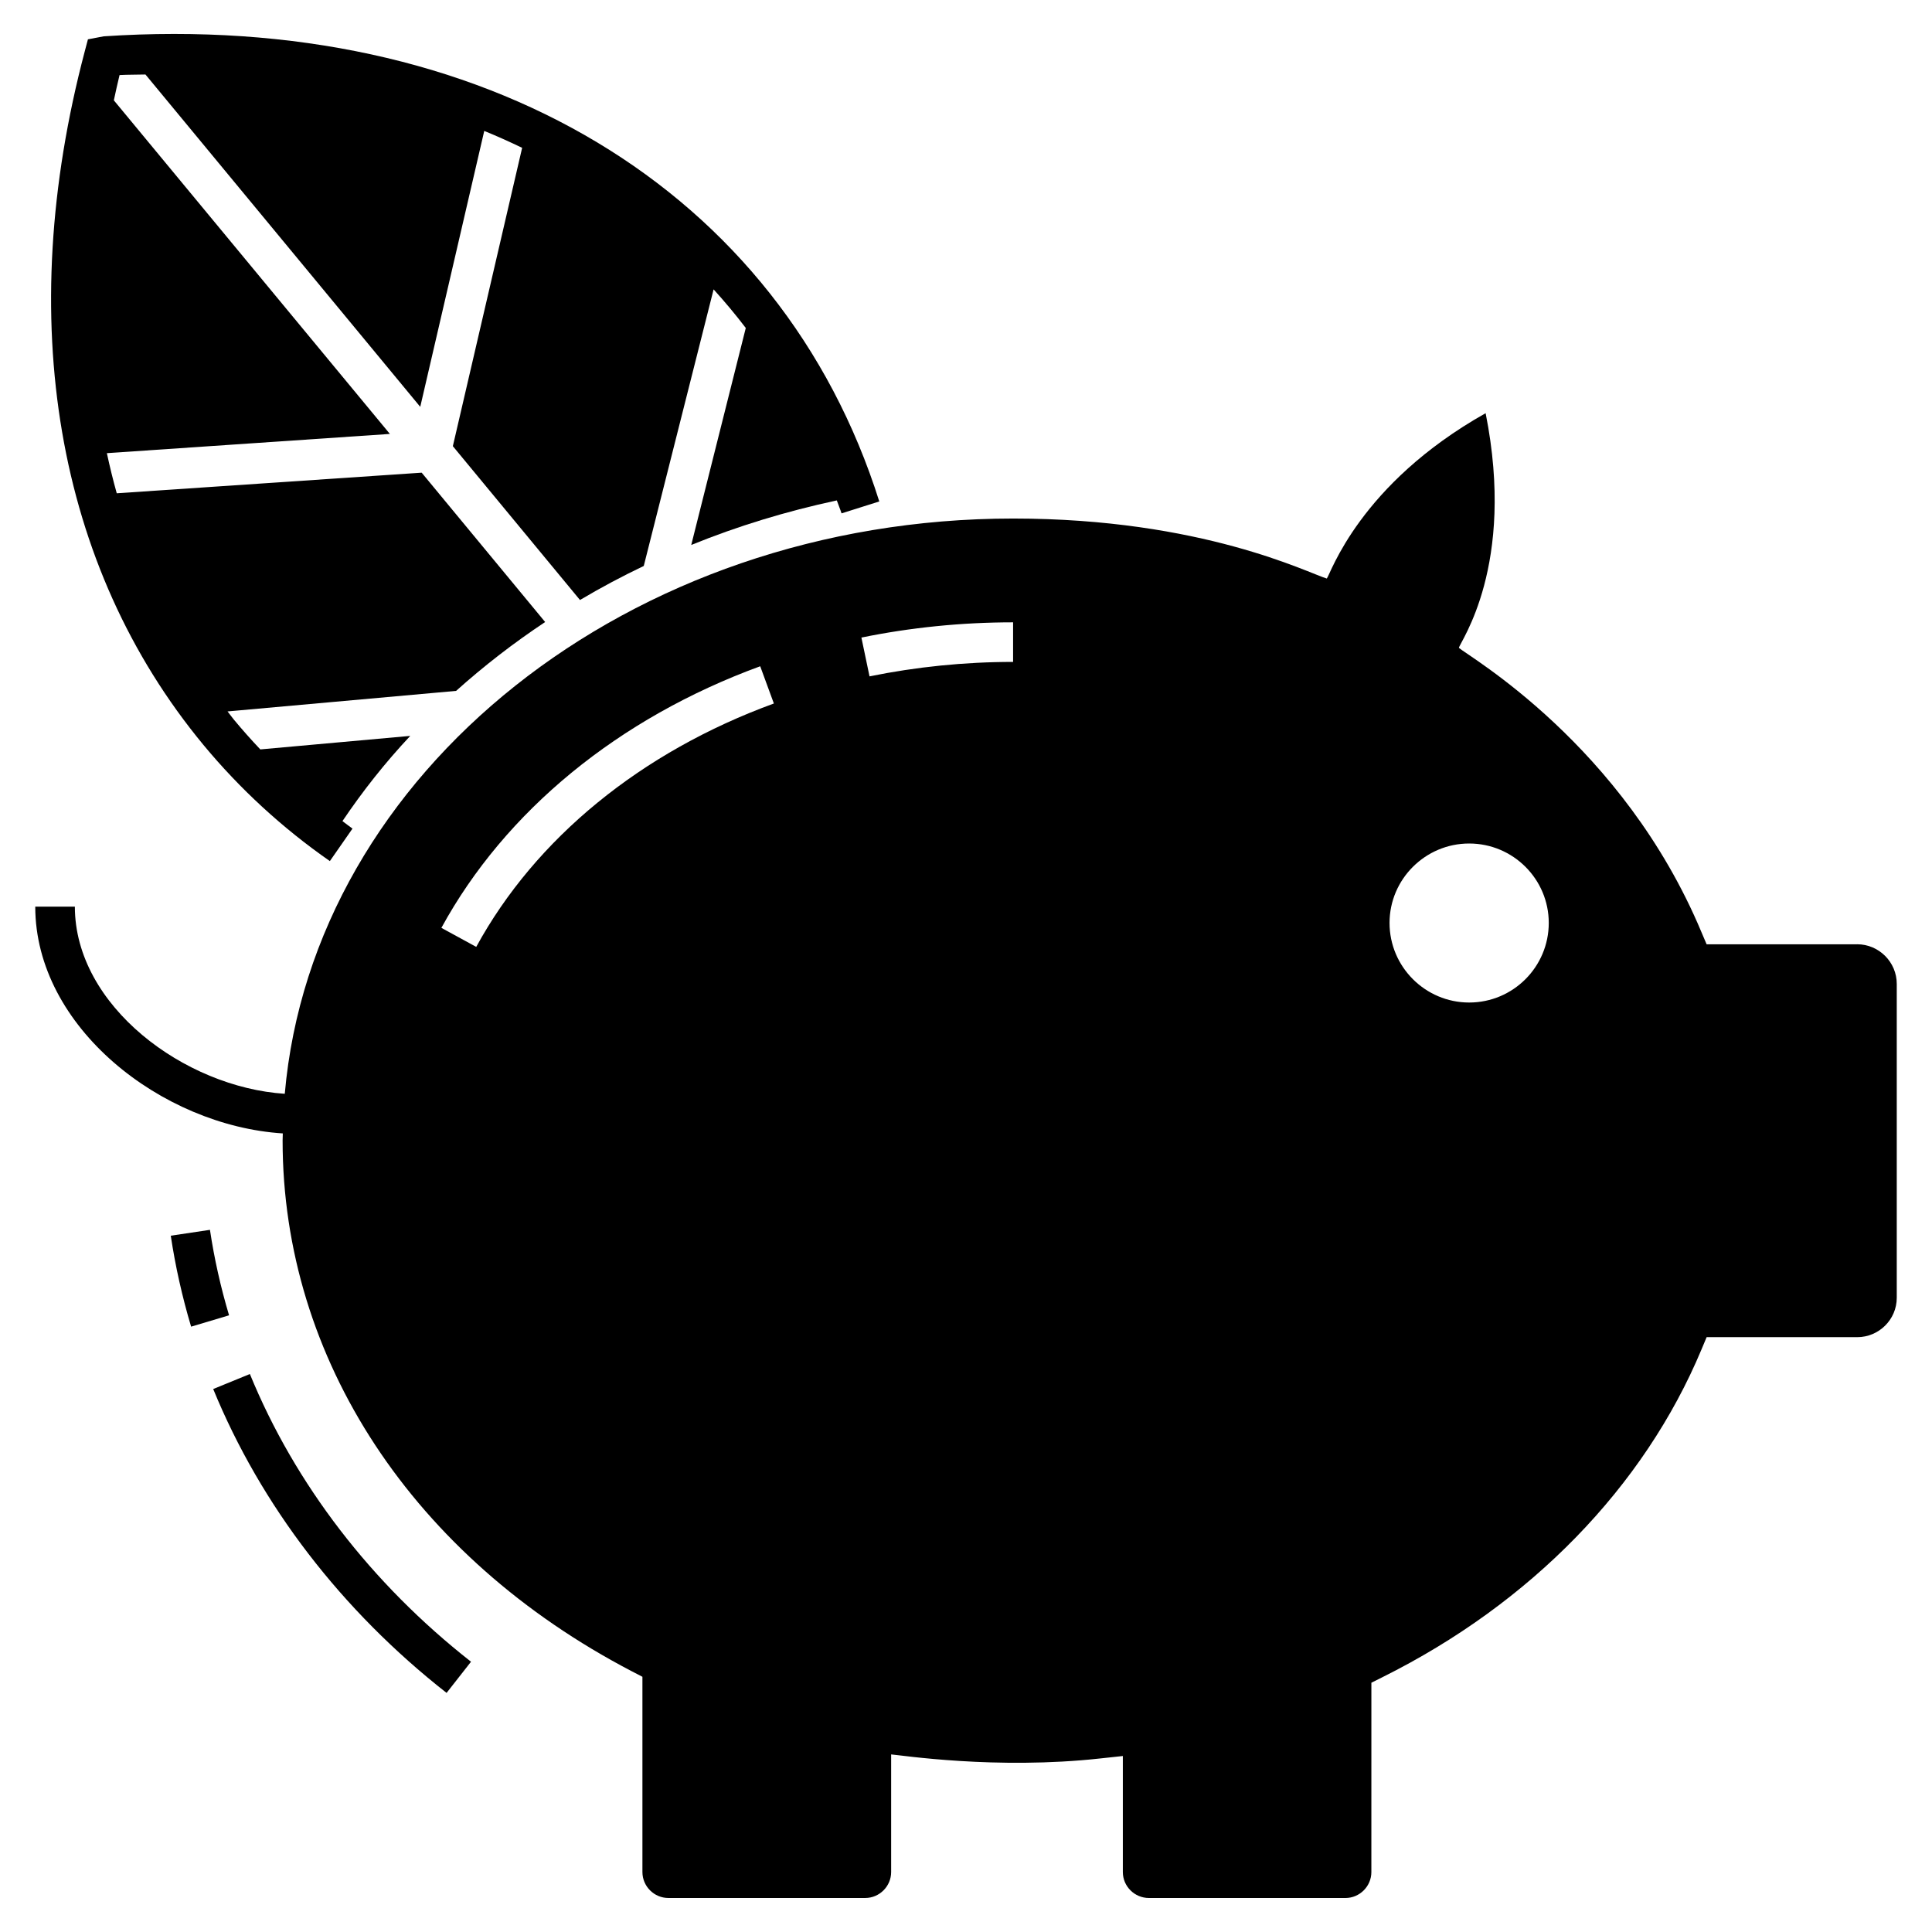 <?xml version="1.0" encoding="UTF-8"?>
<!-- Uploaded to: ICON Repo, www.svgrepo.com, Generator: ICON Repo Mixer Tools -->
<svg fill="#000000" width="800px" height="800px" version="1.1" viewBox="144 144 512 512" xmlns="http://www.w3.org/2000/svg">
 <g>
  <path d="m199.64 469.92-10.383 1.555c1.211 8.078 3.023 16.184 5.391 24.102l10.055-3.008c-2.223-7.441-3.93-15.062-5.062-22.648z"/>
  <path d="m210.22 508.13-9.719 3.977c12.648 30.871 34.035 58.719 61.848 80.531l6.477-8.262c-26.383-20.691-46.648-47.055-58.605-76.246z"/>
  <path d="m377.02 276.89c-26.121-82.734-104.82-129.98-205.56-123.26l-4.156 0.793-0.836 3.156c-18.828 71.254-7.672 136.53 31.418 183.8 9.691 11.703 20.973 22.074 33.531 30.82l5.996-8.609c-0.91-0.633-1.766-1.336-2.66-1.988 5.348-7.934 11.312-15.488 17.969-22.582l-39.734 3.582c-2.426-2.559-4.769-5.195-7.016-7.906-0.582-0.703-1.102-1.449-1.668-2.16l60.57-5.445c7.344-6.59 15.227-12.691 23.598-18.25l-32.723-39.578-80.809 5.461c-0.977-3.496-1.848-7.039-2.617-10.633l75-5.098-73.152-88.406c0.5-2.231 0.949-4.453 1.512-6.695 2.32-0.125 4.57-0.082 6.867-0.148l72.82 88.074 16.961-73.121c3.422 1.391 6.758 2.902 10.043 4.477l-18.363 79.066 33.691 40.766c5.453-3.238 11.125-6.266 16.902-9.02l18.508-73.297c2.981 3.289 5.832 6.688 8.527 10.23l-14.453 57.504c12.223-4.981 25.168-8.926 38.578-11.809 0.395 1.16 0.883 2.258 1.254 3.434z"/>
  <path d="m636.16 394.25h-39.887l-1.363-3.199c-20.836-49.805-61.926-73.211-64.289-75.363 0.262-1.574 15.168-21.672 7.086-62.188-33.48 18.84-41.094 42.613-42.09 43.82-4.879-1.418-32.957-15.902-83.129-15.902-101.86 0-185.57 67.332-193.02 152.45-26.555-1.727-55.629-23.297-55.629-49.59h-10.496c0 31.906 33.48 58.043 65.602 60.09 0 0.629-0.051 1.258-0.051 1.891 0 57.887 34.586 110.42 92.523 140.64l2.832 1.469v51.746c0 3.777 3.098 6.875 6.875 6.875h52.164c3.777 0 6.875-3.098 6.875-6.875v-31.172c2.312 0.16 27.832 4.133 55.578 1.051l5.824-0.629v30.754c0 3.777 3.098 6.875 6.926 6.875h52.059c3.777 0 6.875-3.098 6.875-6.875l0.004-50.176 2.938-1.469c39.309-19.574 69.328-50.434 84.547-86.855l1.363-3.254 39.887 0.004c5.773 0 10.496-4.672 10.496-10.445v-83.184c0-5.769-4.723-10.496-10.496-10.496zm-365.95 0.684-9.238-5.039c16.898-30.965 46.918-55.578 84.492-69.328l3.621 9.867c-35.211 12.859-63.184 35.742-78.875 64.5zm142.27-75.52c-12.91 0-25.715 1.312-38.047 3.832l-2.152-10.285c13.066-2.676 26.609-4.039 40.199-4.039zm120.86 90.266c-11.598 0-21.098-9.445-21.098-21.098 0-11.598 9.5-21.043 21.098-21.043 11.652 0 21.098 9.445 21.098 21.043 0 11.652-9.449 21.098-21.098 21.098z"/>
 </g>
</svg>